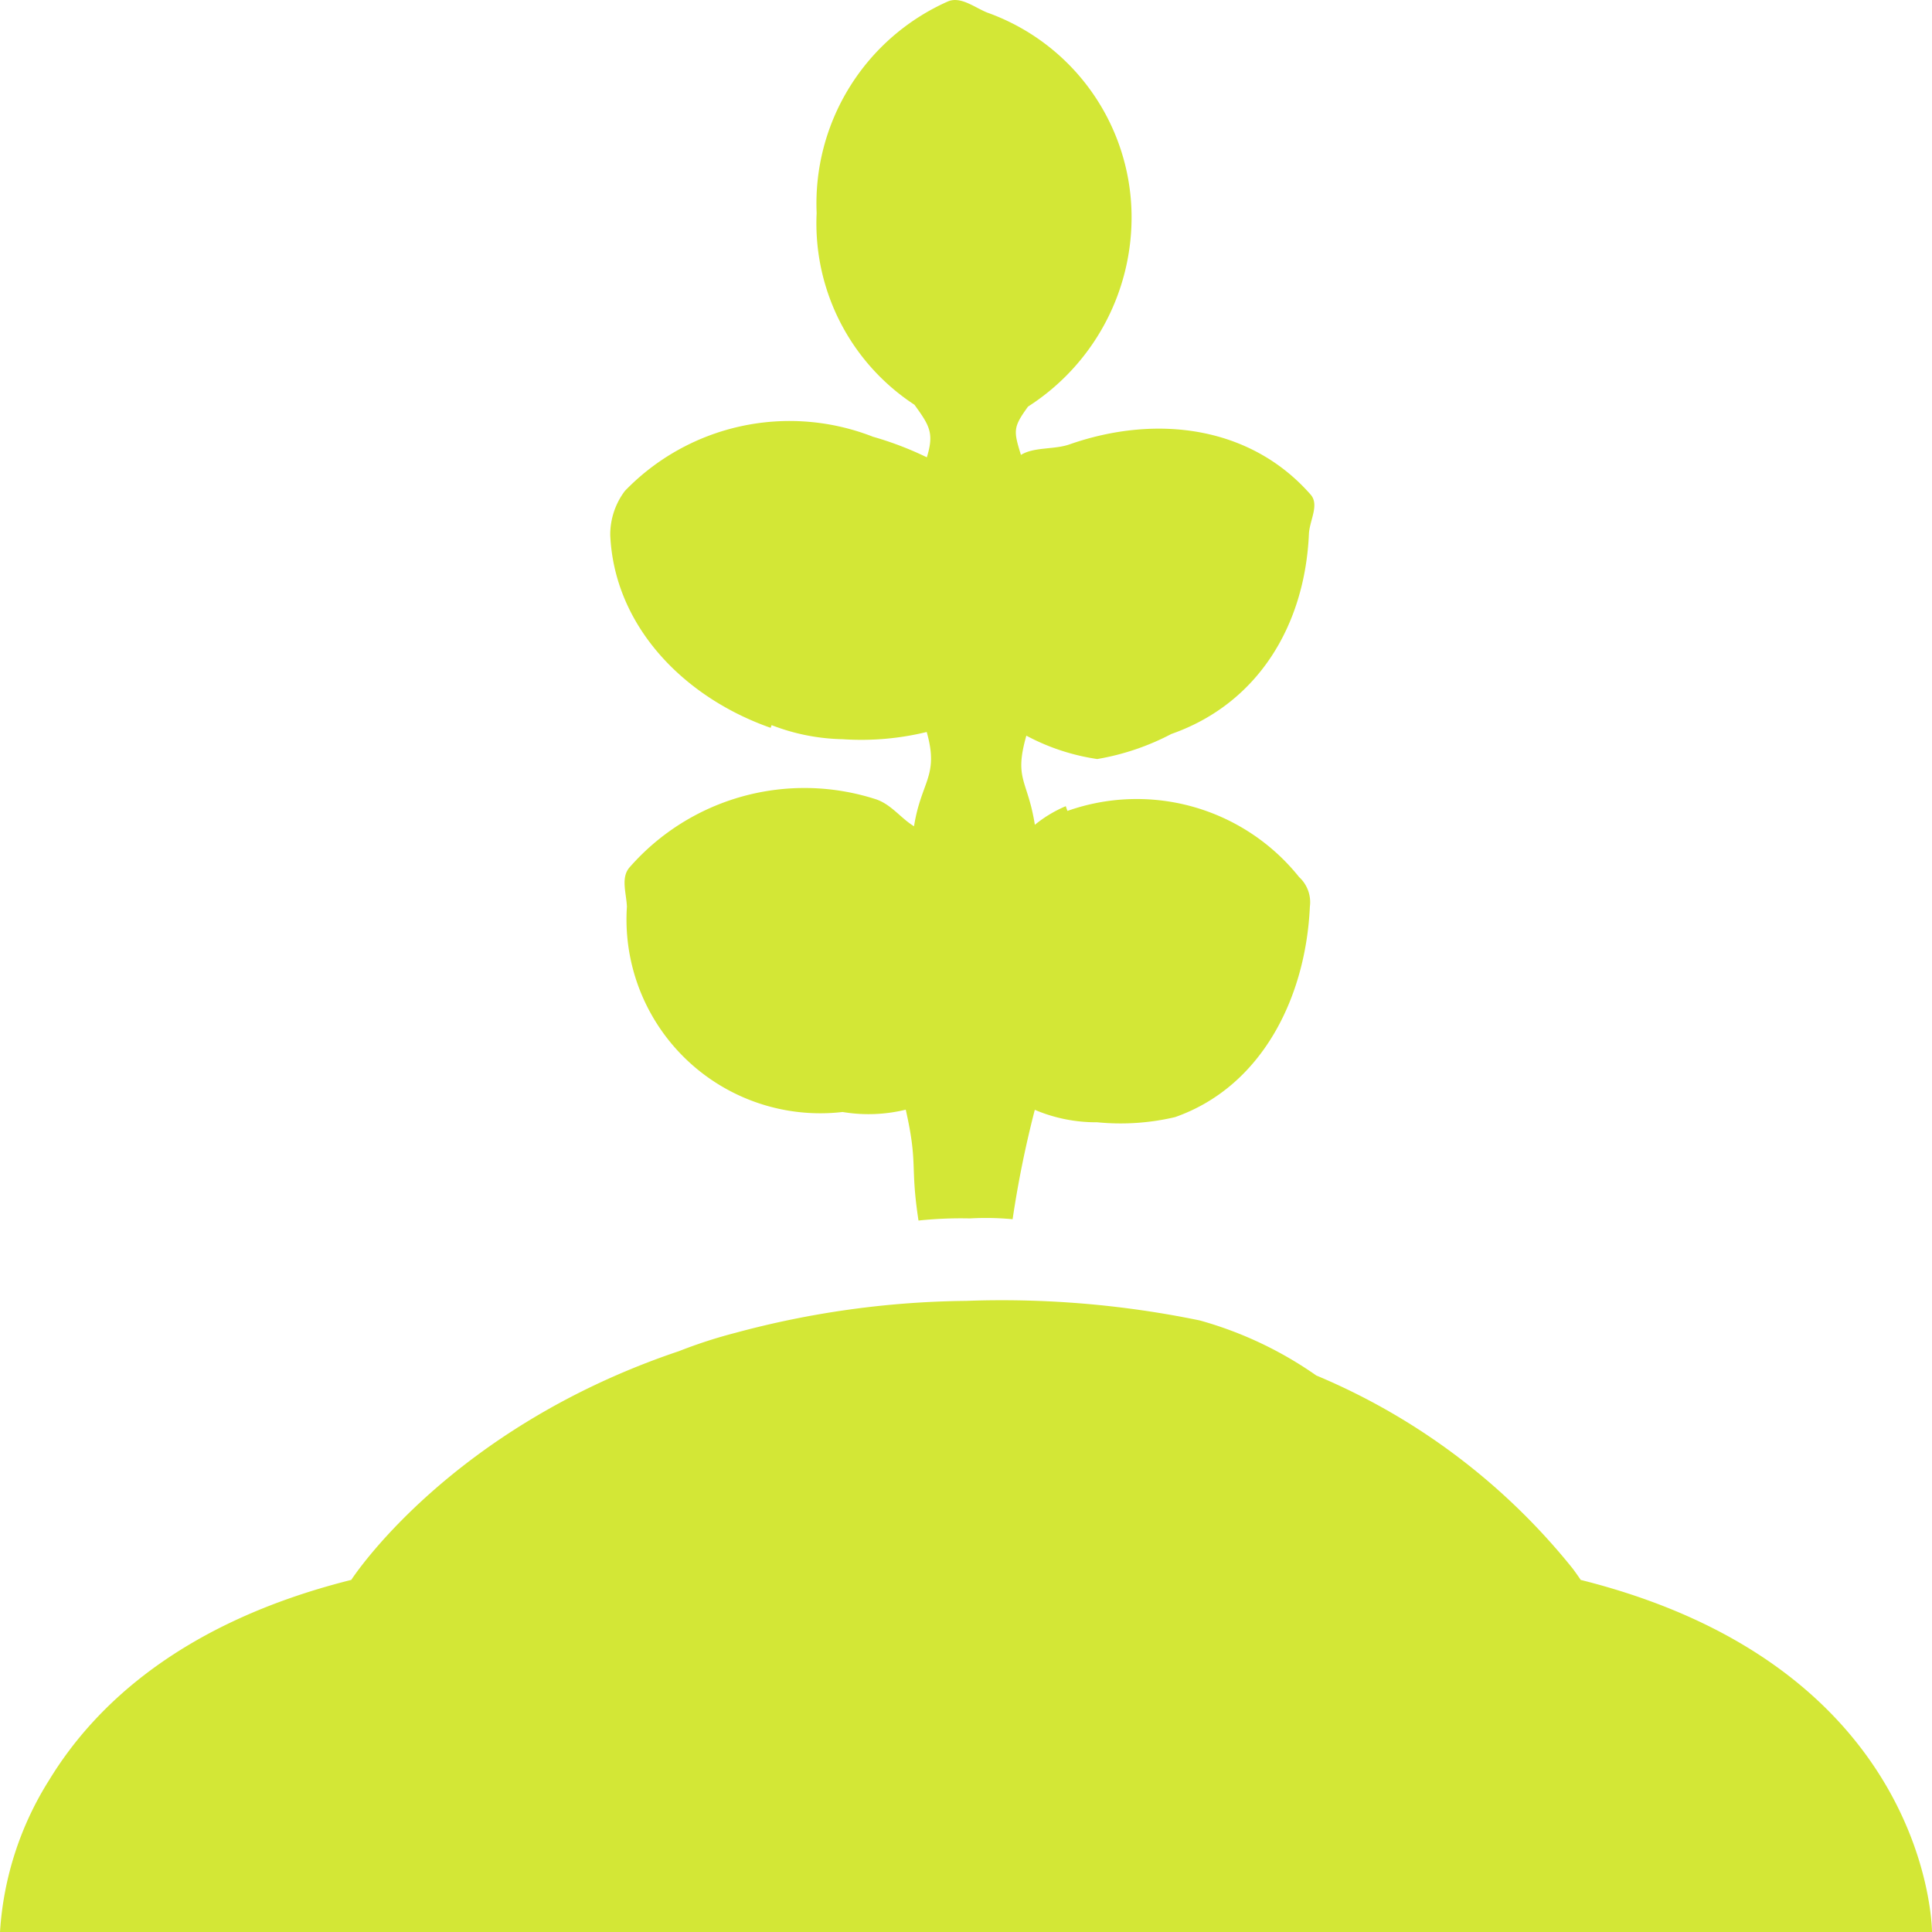 <?xml version="1.0" encoding="UTF-8"?>
<svg xmlns="http://www.w3.org/2000/svg" width="72" height="72" viewBox="0 0 72 72">
  <g transform="translate(22.741 0)">
    <path d="M178.731,30.237l-.062-.177a4.722,4.722,0,0,0-1.152.694c-.267-1.691-.784-1.675-.317-3.322a8.071,8.071,0,0,0,2.642.871,9.255,9.255,0,0,0,2.762-.934c3.224-1.13,4.975-4.042,5.126-7.448.022-.511.4-1.088.065-1.472-2.25-2.566-5.761-3-8.987-1.872-.565.2-1.318.088-1.81.392-.28-.908-.293-1.028.264-1.8a8.374,8.374,0,0,0,3.858-7.213A8.1,8.1,0,0,0,175.742.485c-.475-.192-.982-.611-1.457-.419a8.24,8.24,0,0,0-4.9,7.891A8.078,8.078,0,0,0,173.03,15.1c.557.771.742,1.05.462,1.959a12.314,12.314,0,0,0-2.005-.766,8.531,8.531,0,0,0-9.246,2.016,2.7,2.7,0,0,0-.548,1.646c.151,3.406,2.754,6.055,5.978,7.185l.036-.1a7.706,7.706,0,0,0,2.645.524,10.3,10.3,0,0,0,3.135-.269c.467,1.647-.206,1.824-.473,3.514-.492-.3-.835-.8-1.4-1a8.658,8.658,0,0,0-9.2,2.53c-.337.384-.12.957-.1,1.468a7.224,7.224,0,0,0,8.038,7.65,5.837,5.837,0,0,0,2.354-.087c.465,2.065.155,2.039.475,4.132a14.99,14.99,0,0,1,1.915-.079,10.508,10.508,0,0,1,1.592.03,39.141,39.141,0,0,1,.827-4.077,5.842,5.842,0,0,0,2.326.464,8.854,8.854,0,0,0,2.9-.192c3.224-1.13,4.873-4.439,5.025-7.845a1.268,1.268,0,0,0-.4-1.1A7.746,7.746,0,0,0,178.731,30.237Z" transform="translate(-161.692 -0.016)" fill="#d3e736"></path>
  </g>
  <path d="M58.909,355.655s-.1-.154-.3-.424a24.244,24.244,0,0,0-9.555-7.195,14.17,14.17,0,0,0-4.341-2.051A36.466,36.466,0,0,0,36,345.256a34.166,34.166,0,0,0-8.593,1.191,18.124,18.124,0,0,0-2.1.681c-8.592,2.888-12.216,8.526-12.216,8.526-6.278,1.573-9.545,4.655-11.245,7.437A12,12,0,0,0,0,368.776H72S72,358.935,58.909,355.655Z" transform="translate(0 -296.776)" fill="#d3e736"></path>
</svg>
